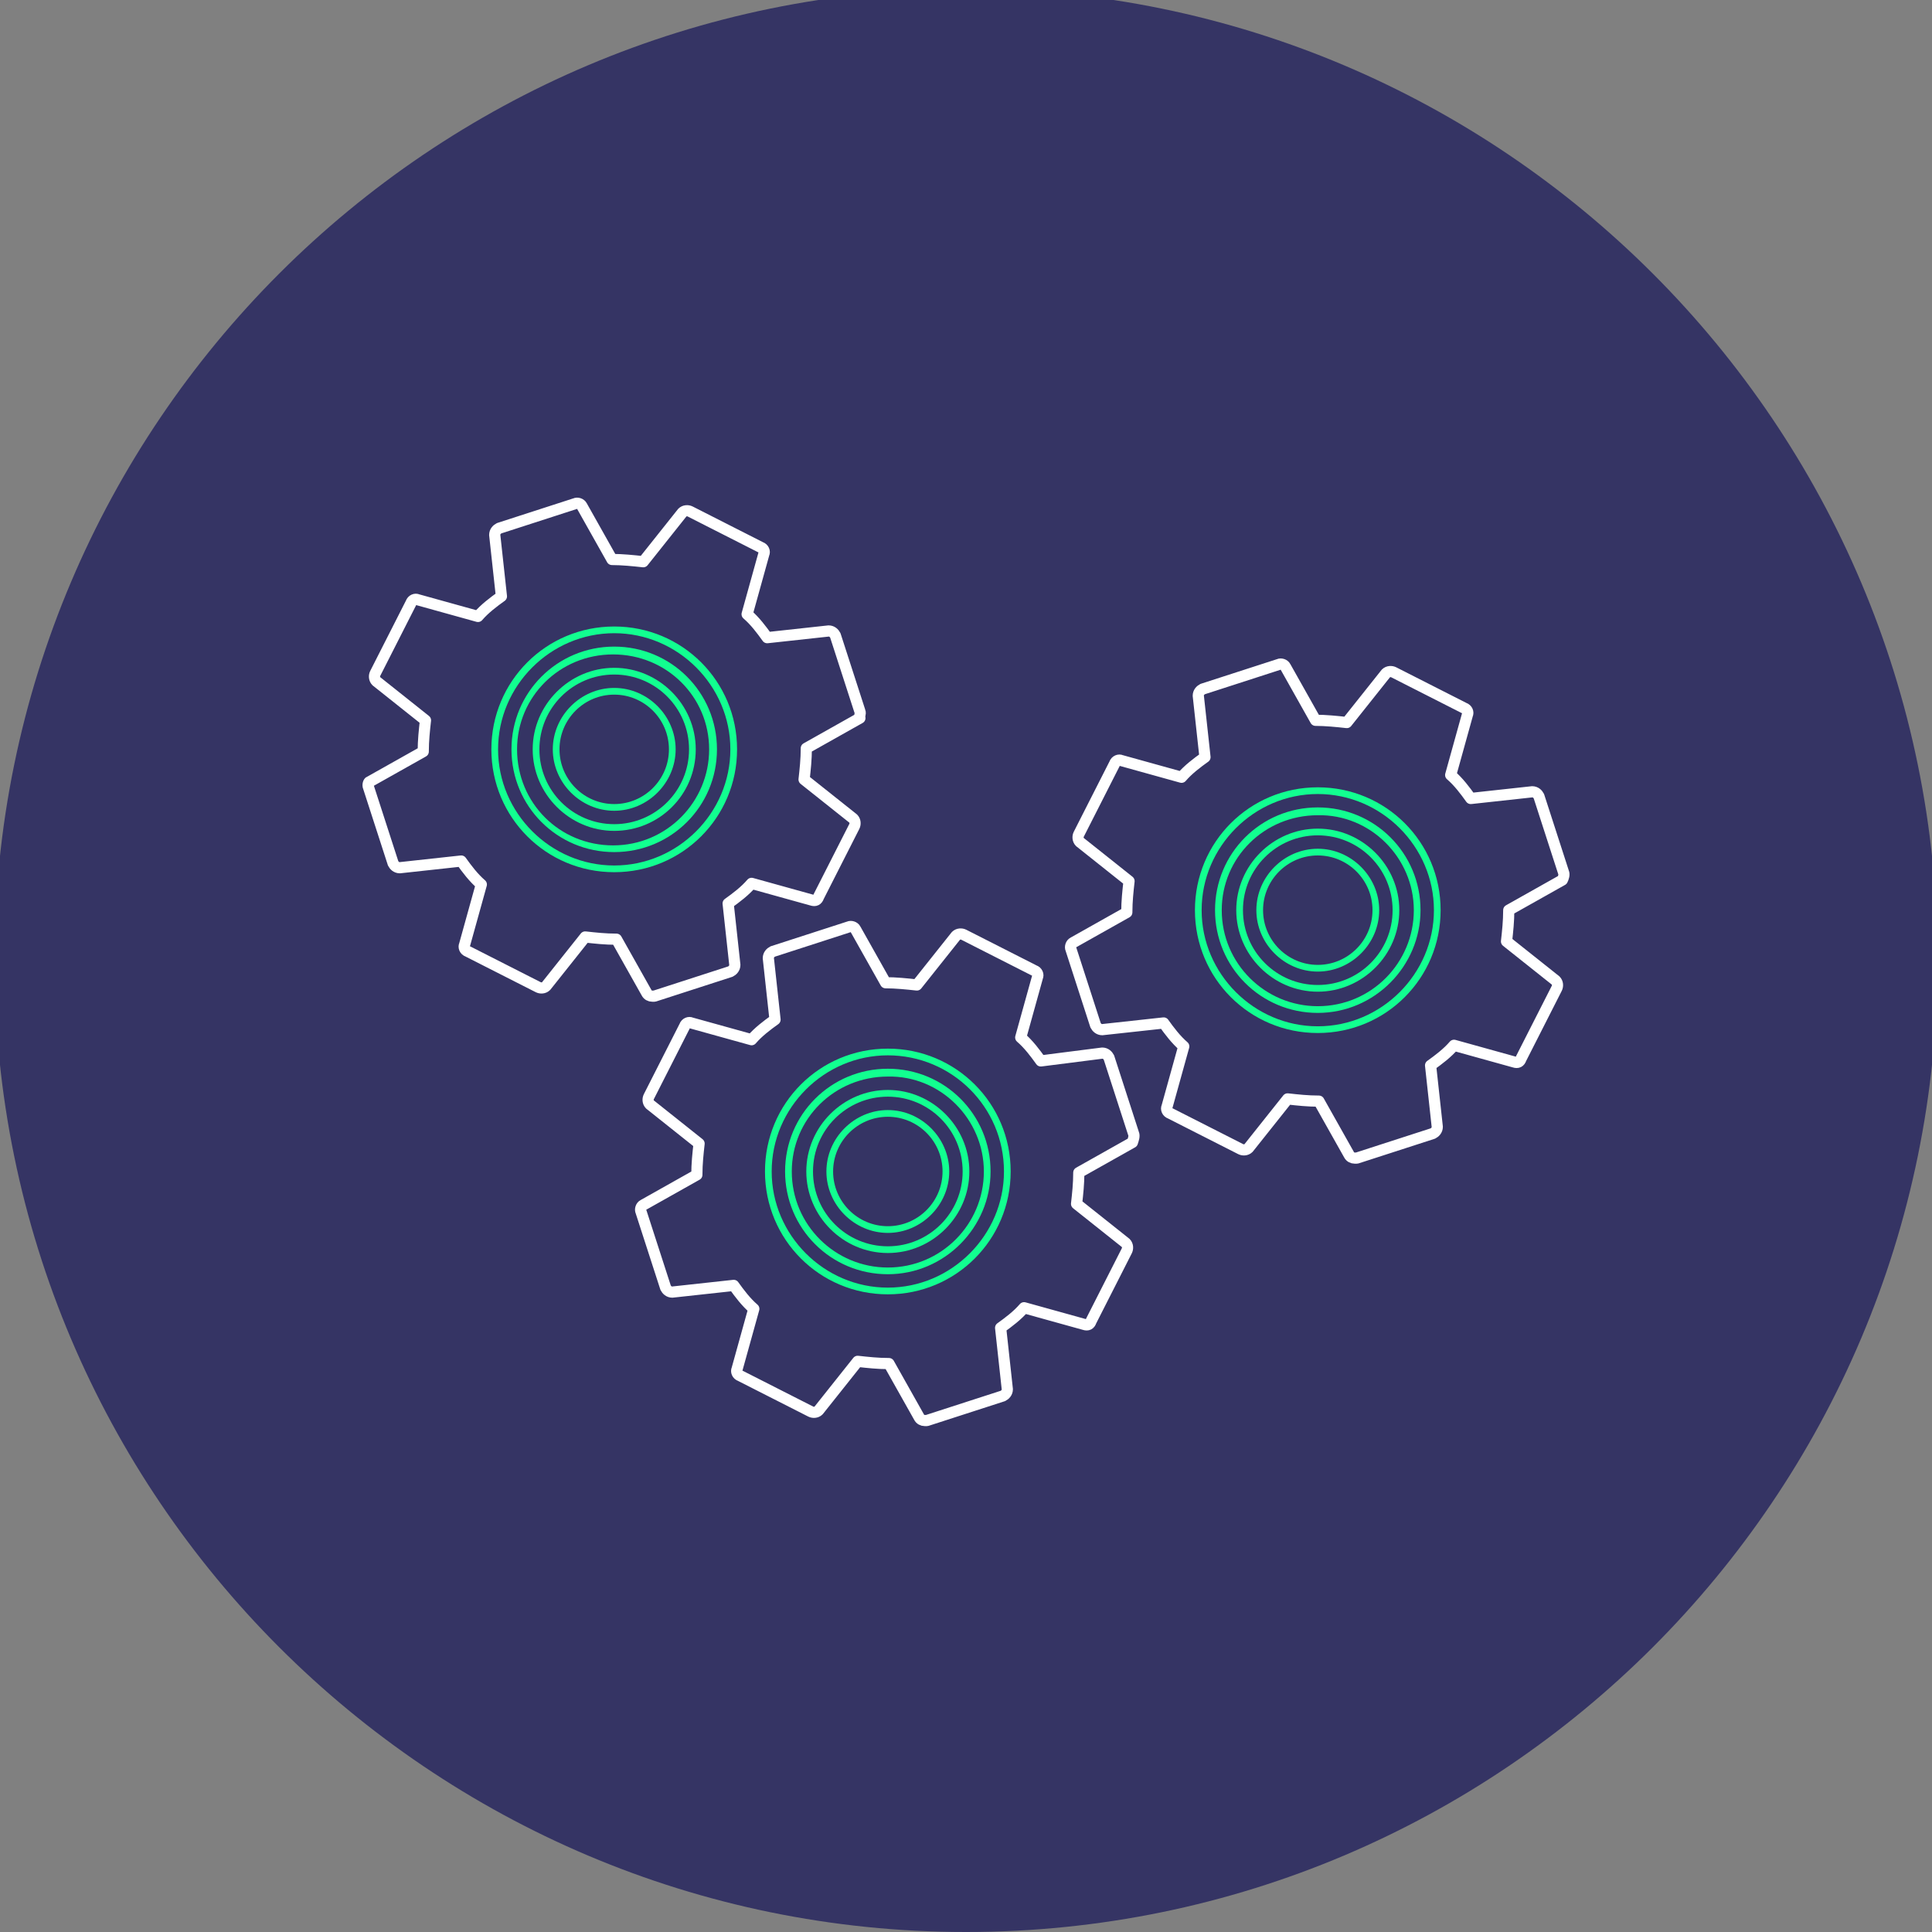 <?xml version="1.0" encoding="UTF-8"?>
<!-- Generator: Adobe Illustrator 27.3.1, SVG Export Plug-In . SVG Version: 6.00 Build 0)  -->
<svg xmlns="http://www.w3.org/2000/svg" xmlns:xlink="http://www.w3.org/1999/xlink" version="1.1" id="Ebene_1" x="0px" y="0px" viewBox="0 0 173 173" style="enable-background:new 0 0 173 173;" xml:space="preserve">
<rect x="0" y="0" width="173" height="173" fill="#808080" stroke="none"/>
<style type="text/css">
	.st0{clip-path:url(#SVGID_00000158000437514109659790000017701424011463958682_);fill:#353464;}
	
		.st1{clip-path:url(#SVGID_00000158000437514109659790000017701424011463958682_);fill:none;stroke:#FFFFFF;stroke-linejoin:round;stroke-miterlimit:10;}
	.st2{clip-path:url(#SVGID_00000158000437514109659790000017701424011463958682_);fill:#12FF90;}
</style>
<g>
	<defs>
		<rect id="SVGID_1_" x="-0.5" y="-1" width="174" height="174"></rect>
	</defs>
	<clipPath id="SVGID_00000170271618512341529660000015261956169834235546_">
		<use xlink:href="#SVGID_1_" style="overflow:visible;"></use>
	</clipPath>
	<path style="clip-path:url(#SVGID_00000170271618512341529660000015261956169834235546_);fill:#353464;" d="M86.5,173   c48,0,87-39,87-87s-39-87-87-87s-87,39-87,87S38.5,173,86.5,173"></path>
	
		<path style="clip-path:url(#SVGID_00000170271618512341529660000015261956169834235546_);fill:none;stroke:#FFFFFF;stroke-linejoin:round;stroke-miterlimit:10;" d="   M77,63.7l-2.2-6.8c-0.1-0.2-0.3-0.4-0.6-0.4l-5.5,0.6c-0.5-0.7-1.1-1.5-1.8-2.1l1.5-5.4c0.1-0.2,0-0.5-0.3-0.6l-6.3-3.2   c-0.2-0.1-0.5-0.1-0.7,0.1l-3.5,4.4c-0.9-0.1-1.9-0.2-2.8-0.2l-2.7-4.8c-0.1-0.2-0.4-0.3-0.6-0.2l-6.8,2.2   c-0.2,0.1-0.4,0.3-0.4,0.6l0.6,5.5c-0.7,0.5-1.5,1.1-2.1,1.8l-5.4-1.5c-0.2-0.1-0.5,0-0.6,0.3l-3.2,6.3c-0.1,0.2-0.1,0.5,0.1,0.7   l4.4,3.5c-0.1,0.9-0.2,1.8-0.2,2.8l-4.8,2.7C33,70,32.9,70.3,33,70.5l2.2,6.8c0.1,0.2,0.3,0.4,0.6,0.4l5.5-0.6   c0.5,0.7,1.1,1.5,1.8,2.1l-1.5,5.4c-0.1,0.2,0,0.5,0.3,0.6l6.3,3.2c0.2,0.1,0.5,0.1,0.7-0.1l3.5-4.4c0.9,0.1,1.8,0.2,2.8,0.2   l2.7,4.8c0.1,0.2,0.3,0.3,0.5,0.3c0.1,0,0.1,0,0.2,0l6.8-2.2c0.2-0.1,0.4-0.3,0.4-0.6l-0.6-5.5c0.7-0.5,1.5-1.1,2.1-1.8l5.4,1.5   c0.3,0.1,0.5,0,0.6-0.3l3.2-6.3c0.1-0.2,0.1-0.5-0.1-0.7l-4.4-3.5c0.1-0.9,0.2-1.8,0.2-2.8l4.8-2.7C76.9,64.2,77.1,63.9,77,63.7z"></path>
	<path style="clip-path:url(#SVGID_00000170271618512341529660000015261956169834235546_);fill:#12FF90;" d="M61.7,67.1   c0,3.7-3,6.7-6.7,6.7c-3.7,0-6.7-3-6.7-6.7c0-3.7,3-6.7,6.7-6.7C58.7,60.4,61.7,63.4,61.7,67.1 M62.3,67.1c0-4-3.3-7.3-7.3-7.3   s-7.3,3.3-7.3,7.3c0,4,3.3,7.3,7.3,7.3S62.3,71.2,62.3,67.1"></path>
	<path style="clip-path:url(#SVGID_00000170271618512341529660000015261956169834235546_);fill:#12FF90;" d="M63.5,67.1   c0,4.7-3.8,8.6-8.6,8.6s-8.6-3.8-8.6-8.6c0-4.7,3.8-8.5,8.6-8.5S63.5,62.4,63.5,67.1 M64.2,67.1c0-5.1-4.1-9.2-9.2-9.2   s-9.2,4.1-9.2,9.2c0,5.1,4.1,9.2,9.2,9.2S64.2,72.2,64.2,67.1"></path>
	<path style="clip-path:url(#SVGID_00000170271618512341529660000015261956169834235546_);fill:#12FF90;" d="M65.4,67.1   c0,5.7-4.7,10.4-10.4,10.4s-10.4-4.7-10.4-10.4c0-5.7,4.7-10.4,10.4-10.4S65.4,61.4,65.4,67.1 M66,67.1c0-6.1-4.9-11-11-11   s-11,4.9-11,11c0,6.1,4.9,11,11,11S66,73.2,66,67.1"></path>
	<path style="clip-path:url(#SVGID_00000170271618512341529660000015261956169834235546_);fill:#12FF90;" d="M59.9,67.1   c0,2.7-2.2,4.9-4.9,4.9c-2.7,0-4.9-2.2-4.9-4.9c0-2.7,2.2-4.9,4.9-4.9C57.7,62.2,59.9,64.4,59.9,67.1 M60.5,67.1   c0-3-2.5-5.5-5.5-5.5c-3,0-5.5,2.5-5.5,5.5c0,3,2.5,5.5,5.5,5.5C58,72.6,60.5,70.1,60.5,67.1"></path>
	
		<path style="clip-path:url(#SVGID_00000170271618512341529660000015261956169834235546_);fill:none;stroke:#FFFFFF;stroke-linejoin:round;stroke-miterlimit:10;" d="   M101.5,101.5l-2.2-6.8c-0.1-0.2-0.3-0.4-0.6-0.4L93.2,95c-0.5-0.7-1.1-1.5-1.8-2.1l1.5-5.4c0.1-0.2,0-0.5-0.3-0.6l-6.3-3.2   c-0.2-0.1-0.5-0.1-0.7,0.1l-3.5,4.4c-0.9-0.1-1.9-0.2-2.8-0.2l-2.7-4.8c-0.1-0.2-0.4-0.3-0.6-0.2l-6.8,2.2   c-0.2,0.1-0.4,0.3-0.4,0.6l0.6,5.5c-0.7,0.5-1.5,1.1-2.1,1.8l-5.4-1.5c-0.2-0.1-0.5,0-0.6,0.3l-3.2,6.3c-0.1,0.2-0.1,0.5,0.1,0.7   l4.4,3.5c-0.1,0.9-0.2,1.8-0.2,2.8l-4.8,2.7c-0.2,0.1-0.3,0.4-0.2,0.6l2.2,6.8c0.1,0.2,0.3,0.4,0.6,0.4l5.5-0.6   c0.5,0.7,1.1,1.5,1.8,2.1l-1.5,5.4c-0.1,0.2,0,0.5,0.3,0.6l6.3,3.2c0.2,0.1,0.5,0.1,0.7-0.1l3.5-4.4c0.9,0.1,1.8,0.2,2.8,0.2   l2.7,4.8c0.1,0.2,0.3,0.3,0.5,0.3c0.1,0,0.1,0,0.2,0l6.8-2.2c0.2-0.1,0.4-0.3,0.4-0.6l-0.6-5.5c0.7-0.5,1.5-1.1,2.1-1.8l5.4,1.5   c0.3,0.1,0.5,0,0.6-0.3l3.2-6.3c0.1-0.2,0.1-0.5-0.1-0.7l-4.4-3.5c0.1-0.9,0.2-1.8,0.2-2.8l4.8-2.7   C101.5,102,101.6,101.7,101.5,101.5z"></path>
	<path style="clip-path:url(#SVGID_00000170271618512341529660000015261956169834235546_);fill:#12FF90;" d="M86.2,104.9   c0,3.7-3,6.7-6.7,6.7c-3.7,0-6.7-3-6.7-6.7c0-3.7,3-6.7,6.7-6.7C83.2,98.2,86.2,101.2,86.2,104.9 M86.8,104.9c0-4-3.3-7.3-7.3-7.3   s-7.3,3.3-7.3,7.3c0,4,3.3,7.3,7.3,7.3S86.8,108.9,86.8,104.9"></path>
	<path style="clip-path:url(#SVGID_00000170271618512341529660000015261956169834235546_);fill:#12FF90;" d="M88.1,104.9   c0,4.7-3.8,8.6-8.6,8.6c-4.7,0-8.6-3.8-8.6-8.6c0-4.7,3.8-8.5,8.6-8.5C84.2,96.3,88.1,100.2,88.1,104.9 M88.7,104.9   c0-5.1-4.1-9.2-9.2-9.2c-5.1,0-9.2,4.1-9.2,9.2c0,5.1,4.1,9.2,9.2,9.2C84.6,114.1,88.7,109.9,88.7,104.9"></path>
	<path style="clip-path:url(#SVGID_00000170271618512341529660000015261956169834235546_);fill:#12FF90;" d="M89.9,104.9   c0,5.7-4.7,10.4-10.4,10.4s-10.4-4.7-10.4-10.4c0-5.7,4.7-10.4,10.4-10.4S89.9,99.1,89.9,104.9 M90.5,104.9c0-6.1-4.9-11-11-11   c-6.1,0-11,4.9-11,11c0,6.1,4.9,11,11,11C85.6,115.9,90.5,111,90.5,104.9"></path>
	<path style="clip-path:url(#SVGID_00000170271618512341529660000015261956169834235546_);fill:#12FF90;" d="M84.4,104.9   c0,2.7-2.2,4.9-4.9,4.9c-2.7,0-4.9-2.2-4.9-4.9c0-2.7,2.2-4.9,4.9-4.9C82.2,100,84.4,102.2,84.4,104.9 M85,104.9   c0-3-2.5-5.5-5.5-5.5c-3,0-5.5,2.5-5.5,5.5c0,3,2.5,5.5,5.5,5.5C82.5,110.4,85,107.9,85,104.9"></path>
	
		<path style="clip-path:url(#SVGID_00000170271618512341529660000015261956169834235546_);fill:none;stroke:#FFFFFF;stroke-linejoin:round;stroke-miterlimit:10;" d="   M140,78.1l-2.2-6.8c-0.1-0.2-0.3-0.4-0.6-0.4l-5.5,0.6c-0.5-0.7-1.1-1.5-1.8-2.1l1.5-5.4c0.1-0.2,0-0.5-0.3-0.6l-6.3-3.2   c-0.2-0.1-0.5-0.1-0.7,0.1l-3.5,4.4c-0.9-0.1-1.9-0.2-2.8-0.2l-2.7-4.8c-0.1-0.2-0.4-0.3-0.6-0.2l-6.8,2.2   c-0.2,0.1-0.4,0.3-0.4,0.6l0.6,5.5c-0.7,0.5-1.5,1.1-2.1,1.8l-5.4-1.5c-0.2-0.1-0.5,0-0.6,0.3l-3.2,6.3c-0.1,0.2-0.1,0.5,0.1,0.7   l4.4,3.5c-0.1,0.9-0.2,1.8-0.2,2.8l-4.8,2.7c-0.2,0.1-0.3,0.4-0.2,0.6l2.2,6.8c0.1,0.2,0.3,0.4,0.6,0.4l5.5-0.6   c0.5,0.7,1.1,1.5,1.8,2.1l-1.5,5.4c-0.1,0.2,0,0.5,0.3,0.6l6.3,3.2c0.2,0.1,0.5,0.1,0.7-0.1l3.5-4.4c0.9,0.1,1.8,0.2,2.8,0.2   l2.7,4.8c0.1,0.2,0.3,0.3,0.5,0.3c0.1,0,0.1,0,0.2,0l6.8-2.2c0.2-0.1,0.4-0.3,0.4-0.6l-0.6-5.5c0.7-0.5,1.5-1.1,2.1-1.8l5.4,1.5   c0.3,0.1,0.5,0,0.6-0.3l3.2-6.3c0.1-0.2,0.1-0.5-0.1-0.7l-4.4-3.5c0.1-0.9,0.2-1.8,0.2-2.8l4.8-2.7C140,78.6,140.1,78.3,140,78.1z"></path>
	<path style="clip-path:url(#SVGID_00000170271618512341529660000015261956169834235546_);fill:#12FF90;" d="M124.7,81.5   c0,3.7-3,6.7-6.7,6.7c-3.7,0-6.7-3-6.7-6.7c0-3.7,3-6.7,6.7-6.7C121.7,74.8,124.7,77.8,124.7,81.5 M125.3,81.5c0-4-3.3-7.3-7.3-7.3   s-7.3,3.3-7.3,7.3c0,4,3.3,7.3,7.3,7.3S125.3,85.5,125.3,81.5"></path>
	<path style="clip-path:url(#SVGID_00000170271618512341529660000015261956169834235546_);fill:#12FF90;" d="M126.6,81.5   c0,4.7-3.8,8.6-8.6,8.6c-4.7,0-8.6-3.8-8.6-8.6c0-4.7,3.8-8.5,8.6-8.5C122.7,72.9,126.6,76.8,126.6,81.5 M127.2,81.5   c0-5.1-4.1-9.2-9.2-9.2c-5.1,0-9.2,4.1-9.2,9.2c0,5.1,4.1,9.2,9.2,9.2C123.1,90.7,127.2,86.5,127.2,81.5"></path>
	<path style="clip-path:url(#SVGID_00000170271618512341529660000015261956169834235546_);fill:#12FF90;" d="M128.4,81.5   c0,5.7-4.7,10.4-10.4,10.4s-10.4-4.7-10.4-10.4c0-5.7,4.7-10.4,10.4-10.4S128.4,75.8,128.4,81.5 M129,81.5c0-6.1-4.9-11-11-11   c-6.1,0-11,4.9-11,11c0,6.1,4.9,11,11,11C124.1,92.5,129,87.6,129,81.5"></path>
	<path style="clip-path:url(#SVGID_00000170271618512341529660000015261956169834235546_);fill:#12FF90;" d="M122.9,81.5   c0,2.7-2.2,4.9-4.9,4.9c-2.7,0-4.9-2.2-4.9-4.9c0-2.7,2.2-4.9,4.9-4.9C120.7,76.6,122.9,78.8,122.9,81.5 M123.5,81.5   c0-3-2.5-5.5-5.5-5.5c-3,0-5.5,2.5-5.5,5.5c0,3,2.5,5.5,5.5,5.5C121,87,123.5,84.5,123.5,81.5"></path>
</g>
</svg>
